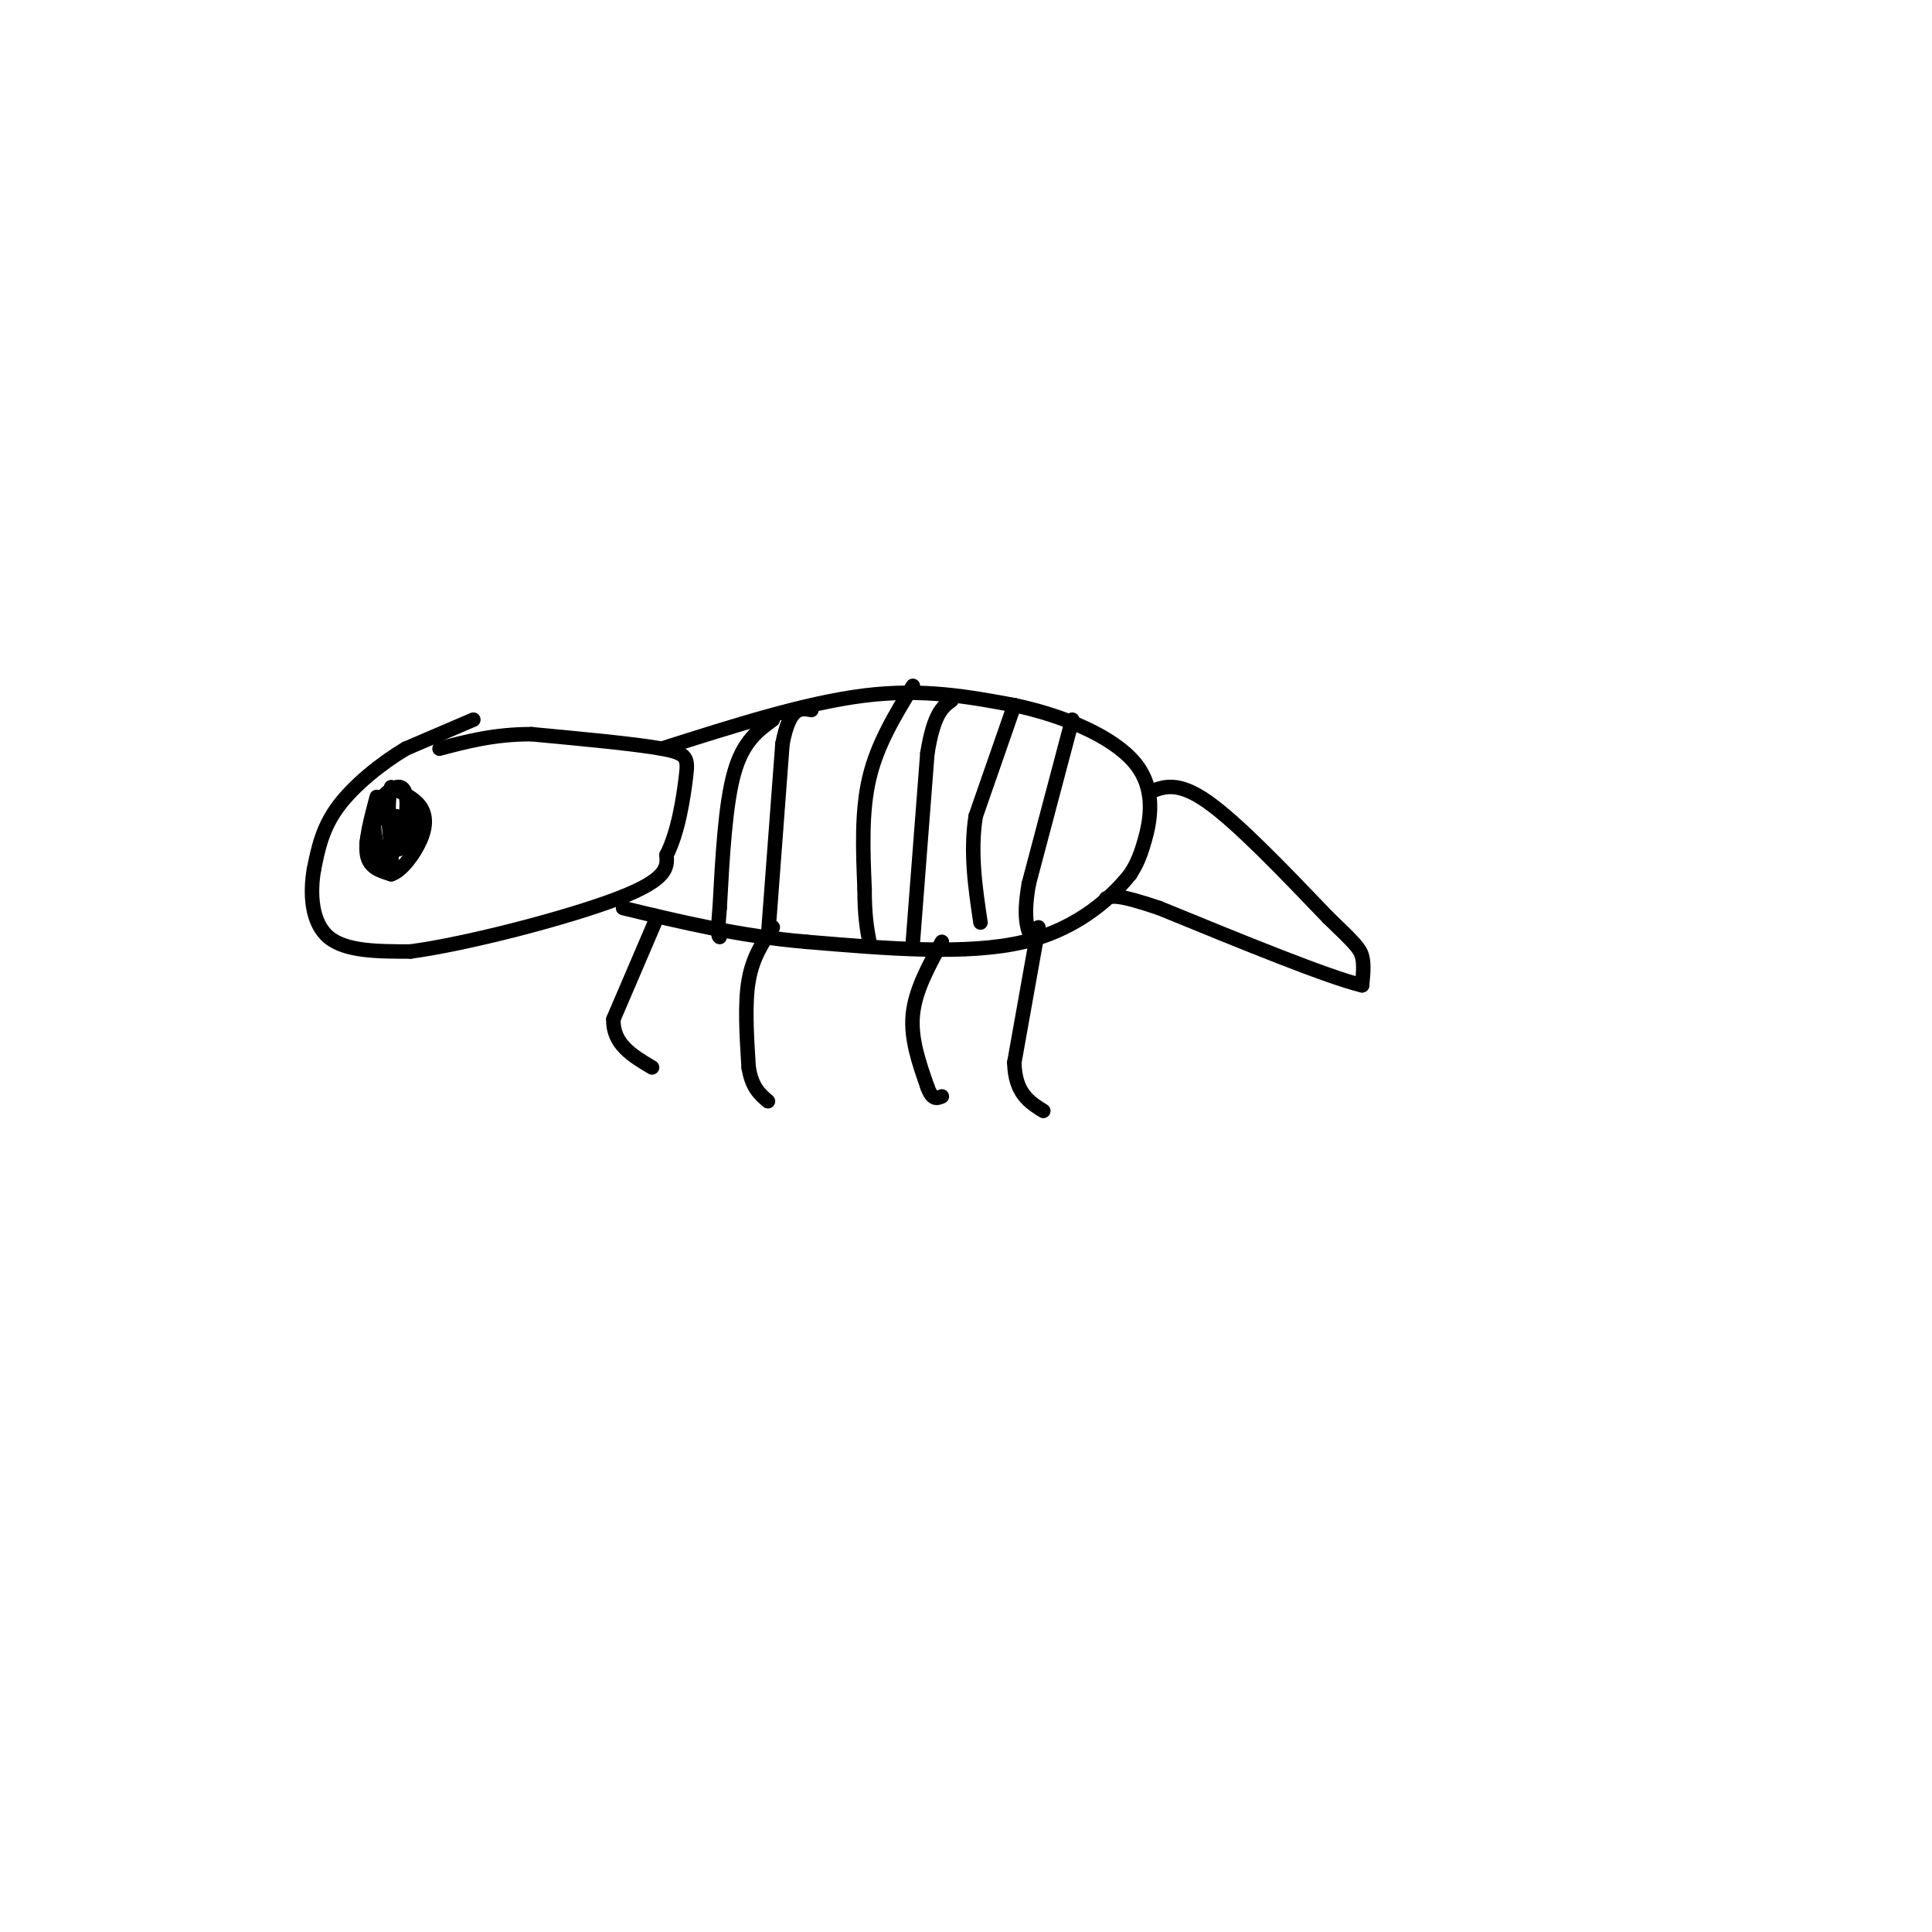 <svg viewBox='0 0 400 400' version='1.1' xmlns='http://www.w3.org/2000/svg' xmlns:xlink='http://www.w3.org/1999/xlink'><g fill='none' stroke='#000000' stroke-width='3' stroke-linecap='round' stroke-linejoin='round'><path d='M98,149c0.000,0.000 -14.000,6.000 -14,6'/><path d='M84,155c-5.067,3.022 -10.733,7.578 -14,12c-3.267,4.422 -4.133,8.711 -5,13'/><path d='M65,180c-0.867,5.000 -0.533,11.000 3,14c3.533,3.000 10.267,3.000 17,3'/><path d='M85,197c11.756,-1.578 32.644,-7.022 43,-11c10.356,-3.978 10.178,-6.489 10,-9'/><path d='M138,177c2.429,-4.690 3.500,-11.917 4,-16c0.500,-4.083 0.429,-5.024 -5,-6c-5.429,-0.976 -16.214,-1.988 -27,-3'/><path d='M110,152c-7.667,0.000 -13.333,1.500 -19,3'/><path d='M137,155c14.917,-4.750 29.833,-9.500 42,-11c12.167,-1.500 21.583,0.250 31,2'/><path d='M210,146c10.298,2.155 20.542,6.542 25,12c4.458,5.458 3.131,11.988 2,16c-1.131,4.012 -2.065,5.506 -3,7'/><path d='M234,181c-3.356,4.200 -10.244,11.200 -22,14c-11.756,2.800 -28.378,1.400 -45,0'/><path d='M167,195c-13.833,-1.167 -25.917,-4.083 -38,-7'/><path d='M78,165c-1.250,4.667 -2.500,9.333 -2,12c0.500,2.667 2.750,3.333 5,4'/><path d='M81,181c2.060,-0.595 4.708,-4.083 6,-7c1.292,-2.917 1.226,-5.262 0,-7c-1.226,-1.738 -3.613,-2.869 -6,-4'/><path d='M81,163c-0.978,2.311 -0.422,10.089 0,12c0.422,1.911 0.711,-2.044 1,-6'/><path d='M82,169c0.000,0.500 -0.500,4.750 -1,9'/><path d='M81,178c-0.107,-0.893 0.125,-7.625 -1,-9c-1.125,-1.375 -3.607,2.607 -4,5c-0.393,2.393 1.304,3.196 3,4'/><path d='M79,178c1.000,-0.667 2.000,-4.333 3,-8'/><path d='M82,170c0.378,-0.133 -0.178,3.533 0,4c0.178,0.467 1.089,-2.267 2,-5'/><path d='M84,169c0.381,-2.274 0.333,-5.458 -1,-6c-1.333,-0.542 -3.952,1.560 -5,4c-1.048,2.440 -0.524,5.220 0,8'/><path d='M78,175c1.244,1.556 4.356,1.444 6,0c1.644,-1.444 1.822,-4.222 2,-7'/><path d='M86,168c-0.333,-0.500 -2.167,1.750 -4,4'/><path d='M160,149c-3.083,2.250 -6.167,4.500 -8,11c-1.833,6.500 -2.417,17.250 -3,28'/><path d='M149,188c-0.500,5.667 -0.250,5.833 0,6'/><path d='M159,194c0.000,0.000 3.000,-40.000 3,-40'/><path d='M162,154c1.500,-7.833 3.750,-7.417 6,-7'/><path d='M189,142c-3.667,6.000 -7.333,12.000 -9,19c-1.667,7.000 -1.333,15.000 -1,23'/><path d='M179,184c0.000,5.667 0.500,8.333 1,11'/><path d='M189,195c0.000,0.000 3.000,-39.000 3,-39'/><path d='M192,156c1.333,-8.333 3.167,-9.667 5,-11'/><path d='M210,146c0.000,0.000 -8.000,23.000 -8,23'/><path d='M202,169c-1.167,7.500 -0.083,14.750 1,22'/><path d='M222,149c0.000,0.000 -9.000,34.000 -9,34'/><path d='M213,183c-1.333,7.667 -0.167,9.833 1,12'/><path d='M238,164c2.917,-1.167 5.833,-2.333 12,2c6.167,4.333 15.583,14.167 25,24'/><path d='M275,190c5.444,5.244 6.556,6.356 7,8c0.444,1.644 0.222,3.822 0,6'/><path d='M282,204c-7.000,-1.667 -24.500,-8.833 -42,-16'/><path d='M240,188c-8.833,-3.000 -9.917,-2.500 -11,-2'/><path d='M215,192c0.000,0.000 -5.000,28.000 -5,28'/><path d='M210,220c0.167,6.333 3.083,8.167 6,10'/><path d='M195,195c-2.750,5.000 -5.500,10.000 -6,15c-0.500,5.000 1.250,10.000 3,15'/><path d='M192,225c1.000,2.833 2.000,2.417 3,2'/><path d='M160,192c-2.083,3.083 -4.167,6.167 -5,11c-0.833,4.833 -0.417,11.417 0,18'/><path d='M155,221c0.667,4.167 2.333,5.583 4,7'/><path d='M136,190c0.000,0.000 -9.000,21.000 -9,21'/><path d='M127,211c-0.167,5.167 3.917,7.583 8,10'/></g>
</svg>
